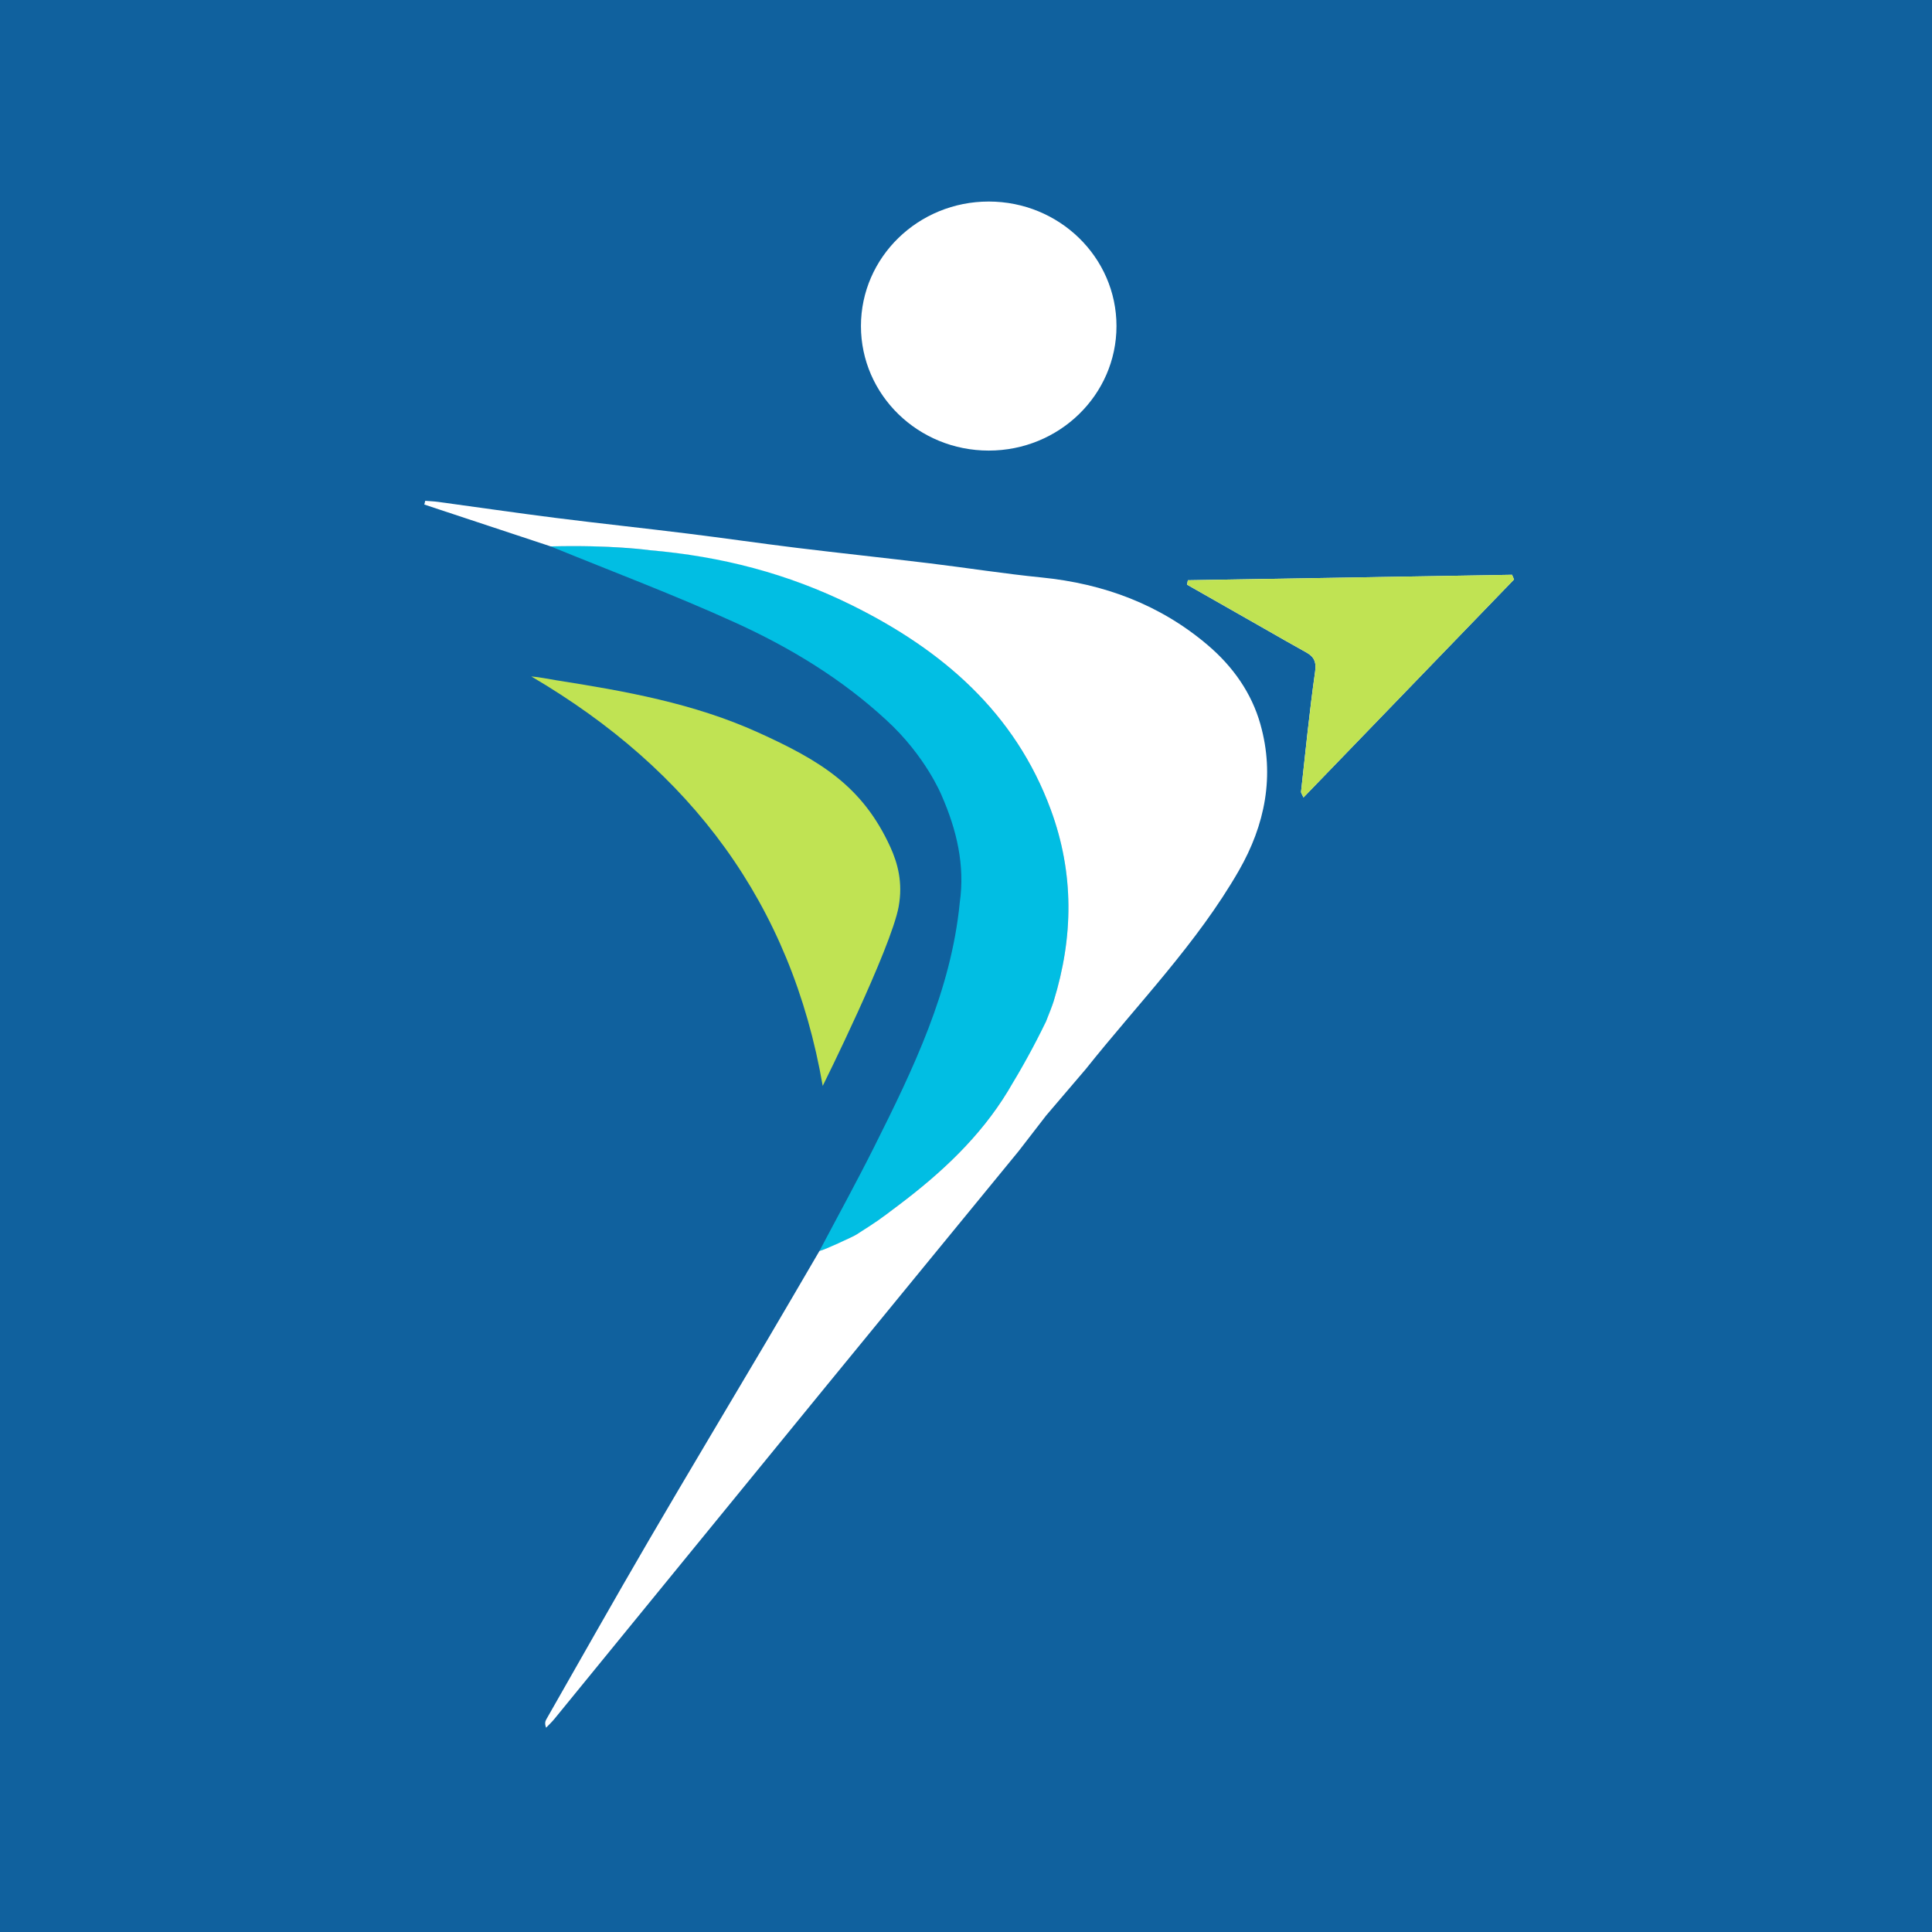 <svg xmlns="http://www.w3.org/2000/svg" id="Layer_1" viewBox="0 0 512 512"><defs><style>.cls-1{fill:#01bee3;}.cls-2{fill:#fff;}.cls-3{fill:#c0e353;}.cls-4{fill:#10619e;}</style></defs><rect class="cls-4" x="-3.18" y="-3.13" width="518.36" height="518.36"></rect><g id="FoEiZC"><path class="cls-2" d="m314.58,154.94c.07-.39.14-.78.21-1.17,28.64-.48,57.27-.97,85.91-1.45.18.42.36.84.53,1.25-18.52,19.18-37.05,38.36-55.8,57.77-.37-.86-.68-1.22-.64-1.54,1.18-10.59,2.22-21.21,3.72-31.76.38-2.66-.26-4.01-2.42-5.19-3.7-2.04-7.36-4.16-11.03-6.25-6.83-3.89-13.66-7.78-20.49-11.66Z"></path><path class="cls-1" d="m173.3,145.88c19.05,1.64,35.39,6.08,52.42,14.5,24.13,11.93,43.3,28.54,52.74,54.17,6.23,16.89,6.01,33.78.77,50.79-3.08,10.16-12.14,23.83-12.14,23.83-7.34,12.07-17.56,21.61-28.82,30.1-5.52,4.16-8.42,6.6-13.91,9.21-.99.63-5.91,2.8-7.19,3.02,4.86-9.21,9.88-18.34,14.54-27.65,10.33-20.62,20.36-41.37,22.64-64.67,1.41-9.9-.81-19.27-4.81-28.38,0,0-4.21-10.43-14.65-19.97-11.76-10.87-25.4-19.17-39.95-25.79-16.06-7.32-32.64-13.54-49-20.24,0,0,11.01-.65,27.36,1.08Z"></path><path class="cls-3" d="m238.16,240.21c1.14-6.26-.24-11.41-2.2-15.71-7.4-16.21-18.64-22.96-35.11-30.42-16.99-7.69-35.15-10.93-53.43-13.8-2.14-.34-4.25-.81-6.63-1.02,42.36,24.85,68.89,60.23,77.24,108.52,0,0,18.1-36.39,20.14-47.58Z"></path><path class="cls-2" d="m334.03,191.96c-2.34-8.31-7.27-15.29-13.92-20.96-12.63-10.76-27.5-16.31-44.12-17.97-9.94-.99-19.82-2.56-29.74-3.76-11.71-1.42-23.43-2.66-35.14-4.09-9.65-1.18-19.27-2.59-28.91-3.78-11.69-1.45-23.41-2.69-35.1-4.17-10.33-1.31-20.62-2.82-30.94-4.22-1.15-.16-2.31-.19-3.47-.29-.08.33-.16.66-.24.99,11.16,3.7,22.32,7.39,33.49,11.09,16.04-.43,26.25,1.01,26.25,1.01,19.05,1.64,36.5,6.15,53.53,14.57,24.13,11.93,43.3,28.54,52.74,54.17,6.23,16.89,6.01,33.78.77,50.79-.33,1.07-1.21,3.37-2.02,5.36-3.16,6.56-6.43,12.42-10.12,18.48-7.34,12.07-17.56,21.61-28.82,30.1-5.52,4.16-5.37,4.12-11.23,7.84-.99.63-8.6,4.17-9.87,4.39-4.62,7.89-9.2,15.8-13.86,23.67-10.48,17.73-21.08,35.39-31.45,53.17-9.15,15.69-18.07,31.51-27.07,47.28-.31.54-.47,1.17-.06,2.23.75-.79,1.55-1.54,2.24-2.38,23.95-29.32,47.87-58.67,71.83-87.98,17.03-20.83,34.1-41.62,51.15-62.44l7.3-9.45c3.5-4.1,7-8.2,10.5-12.3,13.81-17.33,29.49-33.32,40.57-52.6,6.94-12.09,9.55-25.11,5.71-38.74Z"></path><path class="cls-3" d="m314.58,154.94c6.83,3.89,13.66,7.78,20.49,11.66,3.67,2.09,7.33,4.21,11.03,6.25,2.15,1.19,2.8,2.54,2.42,5.19-1.5,10.55-2.54,21.16-3.72,31.76-.04.32.27.68.64,1.54,18.75-19.41,37.27-38.59,55.8-57.77-.18-.42-.36-.84-.53-1.25-28.64.48-57.27.97-85.91,1.45-.07.39-.14.78-.21,1.17Z"></path></g><ellipse class="cls-2" cx="262.02" cy="86.41" rx="33.86" ry="33"></ellipse></svg>
